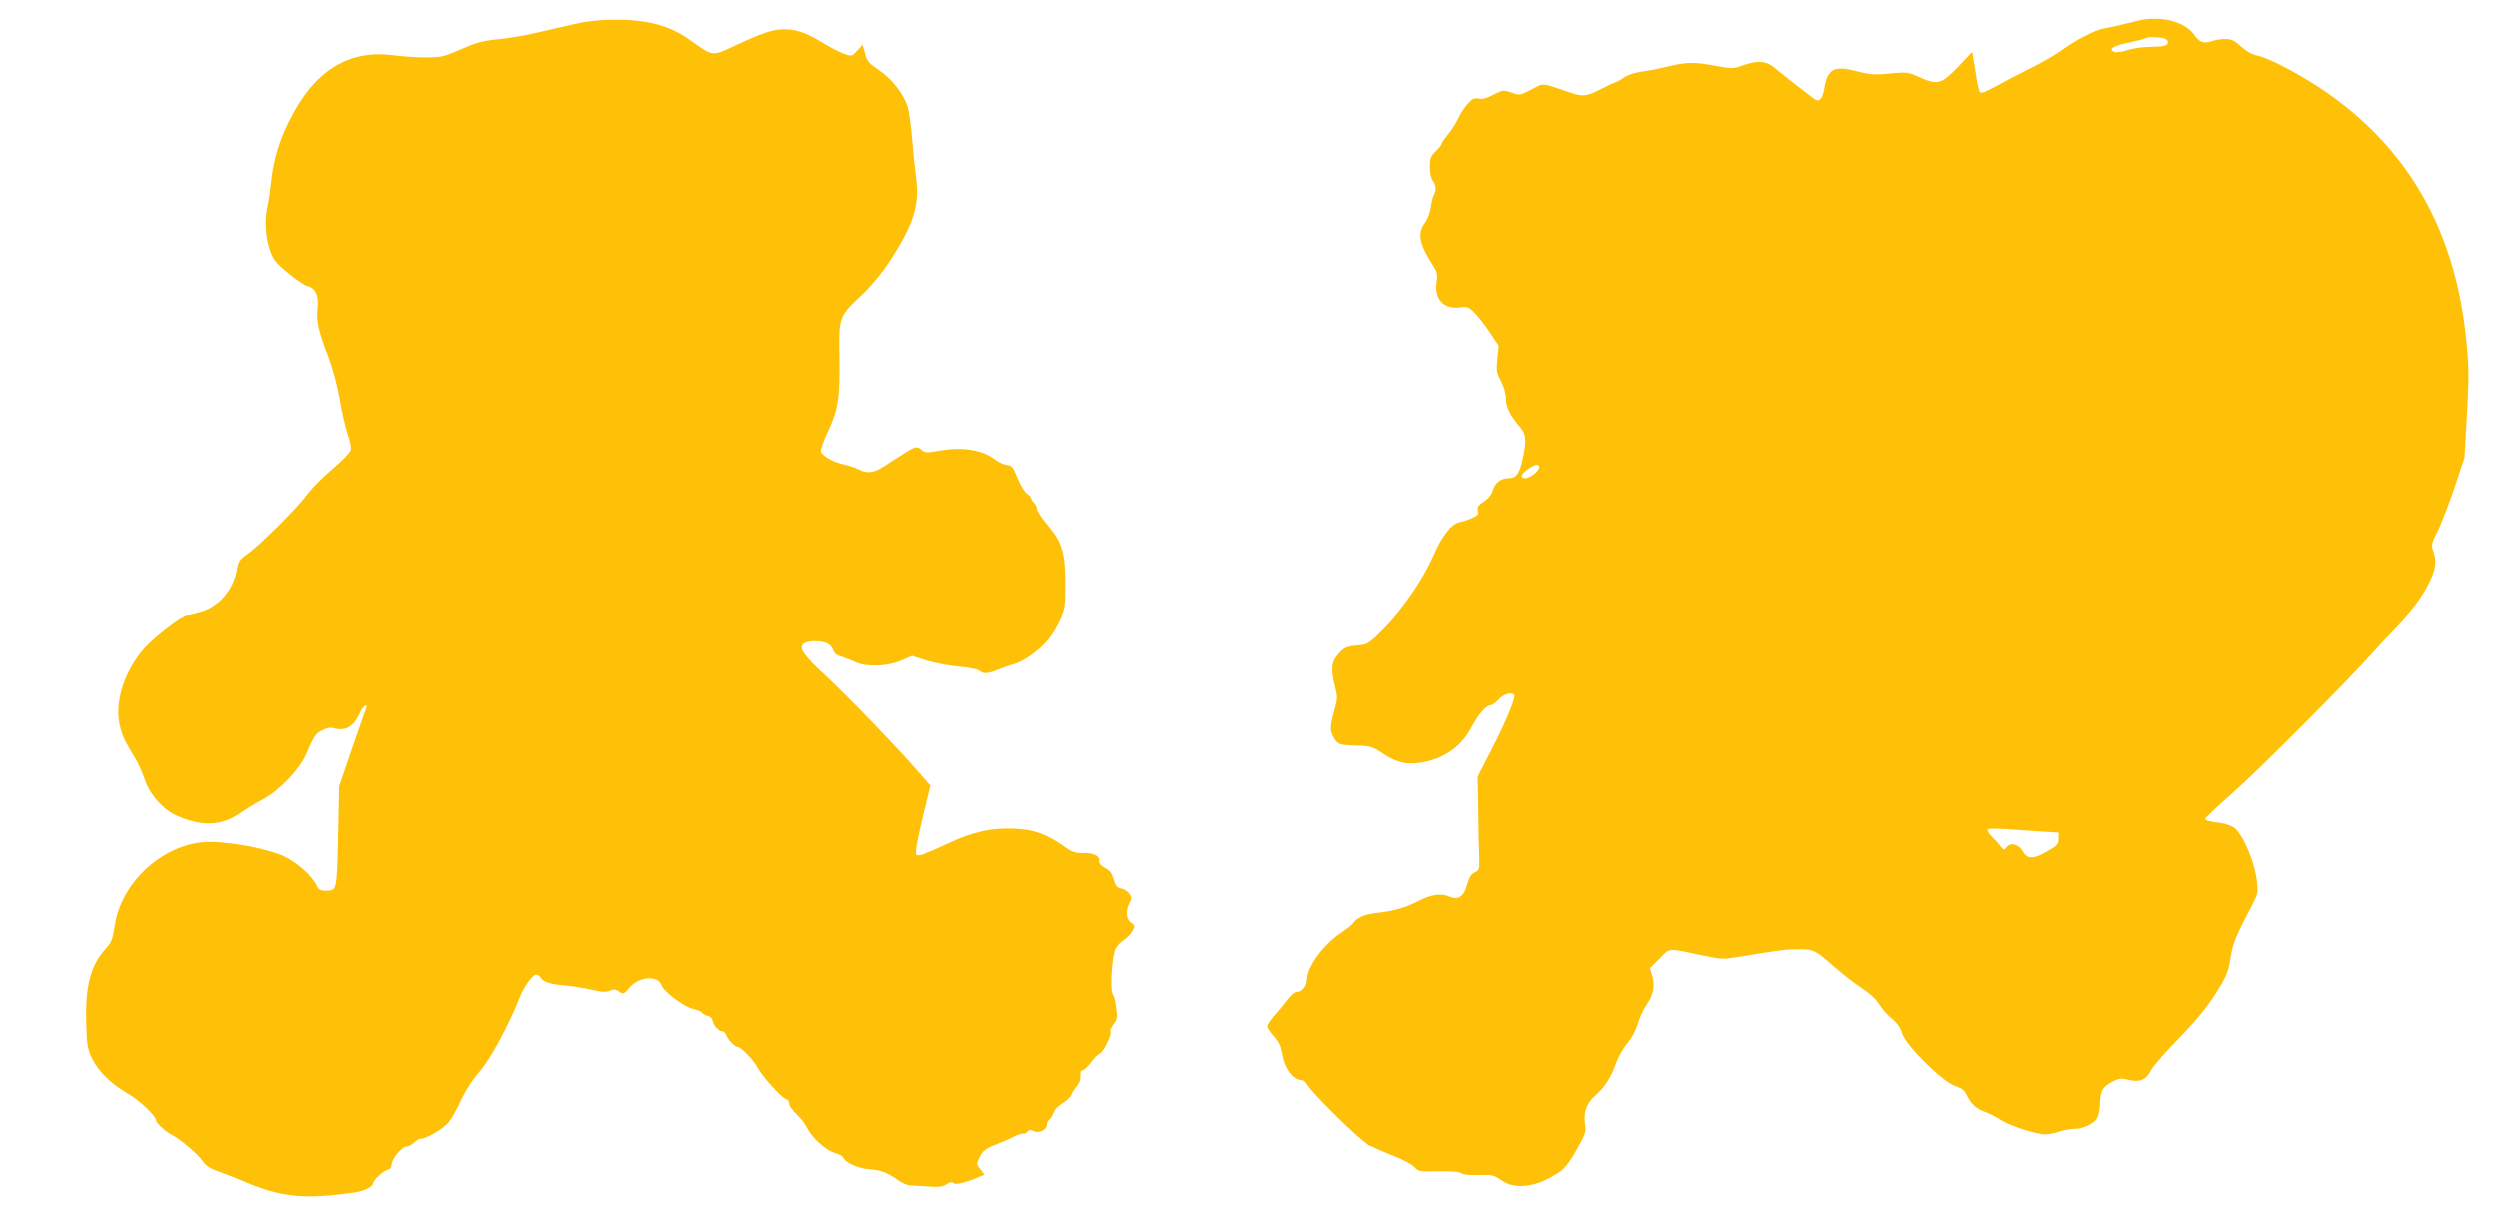 <?xml version="1.0" standalone="no"?>
<!DOCTYPE svg PUBLIC "-//W3C//DTD SVG 20010904//EN"
 "http://www.w3.org/TR/2001/REC-SVG-20010904/DTD/svg10.dtd">
<svg version="1.0" xmlns="http://www.w3.org/2000/svg"
 width="1280pt" height="622pt" viewBox="0 0 1280 622"
 preserveAspectRatio="xMidYMid meet">
<g transform="translate(0,622) scale(0.1,-0.1)"
fill="#ffc107" stroke="none">
<path d="M10945 6114 c-101 -25 -139 -34 -175 -40 -45 -8 -150 -63 -215 -112
-27 -20 -99 -62 -160 -92 -60 -30 -141 -72 -178 -93 -44 -25 -72 -36 -78 -30
-5 5 -14 38 -19 74 -6 35 -13 80 -16 99 l-6 34 -73 -77 c-86 -89 -105 -94
-200 -51 -50 23 -64 25 -123 20 -104 -11 -122 -10 -203 11 -107 28 -143 8
-158 -87 -9 -57 -27 -76 -52 -57 -53 40 -169 131 -201 158 -44 38 -89 41 -166
14 -49 -18 -54 -18 -150 0 -104 19 -142 17 -252 -10 -36 -9 -90 -19 -120 -23
-32 -4 -69 -17 -87 -30 -17 -12 -35 -22 -39 -22 -4 0 -38 -16 -75 -35 -79 -41
-96 -42 -175 -14 -134 46 -118 45 -183 11 -59 -31 -61 -31 -103 -16 -41 14
-44 14 -92 -11 -34 -18 -58 -24 -76 -20 -22 5 -33 0 -59 -30 -17 -20 -38 -52
-46 -72 -9 -20 -31 -56 -50 -79 -19 -23 -35 -46 -35 -51 0 -5 -13 -22 -30 -38
-26 -25 -30 -36 -30 -80 0 -30 6 -59 15 -71 17 -22 19 -47 6 -72 -6 -9 -13
-38 -16 -63 -3 -25 -17 -61 -30 -80 -40 -53 -30 -107 36 -211 26 -41 30 -54
24 -88 -15 -89 33 -145 117 -135 37 5 47 2 73 -23 17 -15 52 -61 79 -100 l49
-73 -7 -67 c-6 -60 -4 -73 19 -115 15 -30 25 -64 25 -91 0 -43 20 -82 76 -149
28 -34 30 -69 8 -164 -16 -73 -32 -93 -74 -93 -36 0 -68 -26 -78 -63 -5 -21
-21 -40 -45 -56 -29 -19 -35 -29 -31 -47 5 -18 0 -25 -28 -37 -18 -9 -47 -18
-65 -22 -43 -9 -91 -70 -136 -174 -51 -117 -157 -272 -252 -367 -79 -79 -81
-81 -140 -87 -52 -5 -64 -11 -92 -41 -38 -41 -42 -80 -19 -170 13 -49 13 -63
0 -108 -26 -94 -27 -113 -10 -146 22 -43 31 -46 119 -48 73 -2 81 -4 138 -42
76 -51 138 -61 230 -38 101 26 177 86 224 177 32 61 73 109 94 109 9 0 28 13
43 30 24 27 65 40 80 24 10 -10 -40 -133 -114 -277 l-73 -142 3 -175 c1 -96 3
-204 5 -240 2 -61 0 -65 -24 -77 -18 -9 -28 -25 -38 -61 -15 -60 -46 -82 -86
-64 -46 21 -98 14 -166 -22 -66 -34 -122 -50 -219 -61 -54 -6 -98 -26 -113
-51 -4 -7 -31 -29 -61 -49 -91 -60 -176 -176 -176 -241 0 -33 -26 -64 -53 -64
-9 0 -28 -17 -44 -38 -15 -20 -44 -56 -65 -79 -21 -24 -38 -49 -38 -58 0 -8
15 -32 34 -52 24 -27 35 -52 41 -87 10 -72 55 -135 97 -136 10 0 22 -10 29
-22 22 -43 273 -289 319 -313 25 -12 82 -37 126 -54 44 -17 91 -42 104 -56 22
-23 28 -24 125 -22 67 1 107 -2 116 -10 9 -7 42 -11 89 -9 69 2 78 0 117 -27
72 -51 184 -35 298 43 28 20 54 53 88 115 45 79 48 91 42 131 -9 60 9 107 54
146 47 41 82 97 105 165 10 29 35 74 57 100 24 29 46 70 55 103 9 30 28 73 44
95 35 51 44 93 30 146 l-12 42 49 49 c54 56 38 55 215 17 106 -22 109 -22 210
-5 194 32 225 36 289 36 75 0 83 -4 185 -94 44 -38 106 -86 139 -107 36 -23
70 -54 85 -79 14 -23 43 -56 66 -75 27 -22 45 -47 53 -76 18 -61 207 -248 271
-269 33 -11 49 -23 59 -45 21 -46 50 -73 95 -88 22 -8 58 -26 80 -41 37 -25
144 -62 212 -73 18 -3 54 2 80 11 26 9 63 16 81 16 45 0 97 23 117 51 9 13 16
44 17 69 2 74 11 93 59 119 40 21 49 22 88 12 55 -14 90 0 114 48 9 18 59 77
110 130 114 116 173 188 221 262 57 91 66 113 78 190 11 70 27 109 109 264 28
53 31 66 26 117 -10 99 -71 246 -117 280 -13 10 -42 21 -64 24 -67 9 -85 14
-85 23 0 5 67 67 148 139 126 110 593 579 719 722 22 25 68 74 103 110 91 95
137 155 176 232 36 72 41 111 22 165 -11 30 -9 39 24 106 20 39 58 140 86 222
l50 150 13 225 c11 200 10 244 -5 390 -67 647 -388 1115 -962 1403 -39 19 -88
39 -109 43 -24 4 -54 21 -80 45 -35 32 -50 39 -83 39 -22 0 -53 -5 -68 -11
-39 -14 -65 -5 -89 31 -47 70 -174 102 -290 74z m133 -90 c25 -7 29 -29 6 -38
-9 -3 -43 -6 -76 -6 -34 0 -85 -7 -114 -16 -28 -10 -59 -14 -69 -10 -34 13 -6
32 75 48 45 10 85 20 88 23 7 7 62 6 90 -1z m-3198 -2198 c0 -19 -47 -56 -71
-56 -29 0 -22 23 14 47 38 26 57 29 57 9z m2563 -1862 l97 -6 0 -32 c0 -27 -7
-35 -56 -63 -71 -42 -103 -43 -126 -3 -21 38 -63 50 -84 24 -14 -18 -15 -18
-32 5 -9 13 -29 35 -45 50 -15 15 -24 31 -20 35 5 4 44 5 88 2 44 -3 124 -8
178 -12z"/>
<path d="M2950 6099 c-47 -11 -134 -31 -195 -45 -60 -14 -148 -30 -195 -34
-97 -10 -117 -16 -220 -61 -66 -29 -85 -33 -160 -33 -47 0 -121 5 -166 11
-230 30 -405 -79 -531 -332 -52 -102 -81 -199 -93 -301 -6 -55 -15 -117 -20
-139 -16 -66 -11 -157 10 -221 18 -53 29 -68 93 -121 41 -34 85 -65 100 -68
42 -11 60 -49 53 -111 -8 -67 4 -121 54 -249 24 -63 46 -145 59 -220 11 -66
30 -147 41 -179 12 -33 19 -70 16 -82 -4 -13 -45 -55 -92 -95 -48 -40 -107
-99 -132 -133 -53 -72 -249 -266 -309 -307 -34 -24 -42 -36 -48 -71 -17 -107
-90 -194 -186 -222 -29 -9 -60 -16 -70 -16 -26 0 -168 -109 -222 -170 -95
-109 -146 -259 -127 -374 9 -56 30 -103 80 -182 16 -26 39 -75 50 -110 27 -81
95 -158 165 -189 130 -58 232 -53 327 14 29 21 81 52 115 70 82 44 185 151
219 228 41 96 48 106 82 125 23 12 42 16 60 11 60 -16 100 6 131 71 11 25 26
46 32 46 7 0 8 -7 3 -17 -4 -10 -37 -103 -73 -208 l-65 -190 -5 -258 c-7 -282
-5 -277 -67 -277 -22 0 -34 6 -41 23 -24 52 -96 117 -166 152 -79 38 -266 75
-383 75 -226 0 -453 -201 -486 -429 -10 -69 -17 -86 -46 -118 -78 -86 -106
-192 -100 -383 3 -113 6 -131 31 -182 32 -65 101 -132 185 -179 55 -31 141
-113 142 -135 0 -14 48 -58 80 -74 45 -23 134 -99 158 -134 17 -25 38 -39 85
-55 34 -12 87 -33 117 -46 201 -87 317 -98 584 -59 40 6 86 30 86 45 0 16 54
66 75 70 13 3 20 12 20 27 0 28 53 92 77 92 10 0 27 9 38 20 11 11 27 20 35
20 29 0 112 49 140 82 16 18 45 70 66 116 25 53 59 106 94 145 53 59 148 234
206 380 23 58 66 117 85 117 7 0 17 -6 21 -14 14 -23 45 -34 118 -41 39 -3
102 -13 142 -22 55 -13 78 -14 97 -5 19 8 28 7 46 -5 22 -15 24 -14 54 21 48
57 145 64 163 11 11 -33 119 -113 163 -121 19 -4 40 -13 45 -20 6 -7 19 -14
30 -16 11 -2 21 -12 23 -23 5 -26 31 -55 49 -55 7 0 16 -8 20 -17 9 -26 44
-63 59 -63 17 0 82 -67 102 -105 21 -42 121 -153 144 -161 10 -3 18 -12 18
-20 0 -16 11 -32 51 -72 15 -15 34 -42 43 -60 25 -49 93 -110 138 -124 22 -6
42 -17 45 -24 10 -27 78 -57 137 -61 58 -4 93 -18 151 -60 17 -11 42 -22 55
-22 14 -1 56 -3 93 -6 52 -4 73 -1 93 11 17 12 28 14 35 7 11 -11 60 1 127 29
l33 14 -21 27 c-21 27 -21 28 -3 64 15 31 29 42 78 61 33 13 77 32 98 43 21
11 41 17 46 15 5 -3 14 1 21 9 9 11 17 12 32 4 26 -14 68 6 68 31 0 10 6 23
14 29 8 7 17 22 20 34 3 12 23 34 45 47 23 14 43 34 47 45 3 11 16 30 27 43
13 14 20 34 19 52 -2 19 2 30 11 30 7 0 26 18 43 40 16 22 36 42 44 45 19 6
65 99 56 113 -3 5 4 22 15 37 19 23 21 34 15 83 -4 30 -11 62 -17 69 -17 19
-6 201 14 237 8 15 28 36 44 45 15 10 34 30 42 45 14 24 13 28 -7 42 -26 18
-29 61 -8 102 12 24 12 30 -3 49 -10 12 -29 23 -42 25 -16 2 -26 12 -32 33
-15 48 -21 57 -53 74 -17 9 -28 23 -26 32 5 26 -26 43 -80 42 -43 -1 -59 5
-98 33 -88 63 -156 88 -255 92 -120 5 -213 -16 -344 -77 -58 -28 -118 -53
-133 -57 -26 -6 -28 -4 -28 22 0 16 17 97 37 180 l37 153 -50 57 c-97 114
-363 391 -478 498 -126 117 -149 151 -120 173 22 16 85 17 119 1 14 -6 28 -22
31 -34 4 -16 18 -27 42 -34 21 -7 53 -19 72 -28 54 -26 162 -23 233 7 l57 25
71 -23 c39 -12 114 -27 166 -32 59 -5 102 -14 112 -24 18 -15 44 -12 96 10 17
7 50 19 75 26 53 14 138 76 180 130 17 20 43 64 58 96 25 54 27 67 27 188 -1
156 -17 208 -95 300 -27 32 -50 67 -50 76 0 10 -7 24 -15 33 -8 8 -15 19 -15
24 0 5 -10 16 -22 24 -12 8 -34 44 -48 79 -22 56 -29 64 -54 67 -16 2 -44 14
-61 28 -68 52 -172 67 -299 43 -49 -9 -61 -8 -75 5 -25 22 -34 20 -94 -18 -28
-18 -74 -47 -101 -65 -55 -35 -87 -38 -131 -15 -16 8 -50 20 -75 25 -53 11
-108 42 -117 65 -3 8 13 55 36 103 53 112 62 173 59 385 -4 203 -2 207 118
318 41 39 99 108 131 157 132 200 164 300 143 447 -6 44 -15 132 -20 197 -5
64 -16 138 -24 165 -23 66 -82 141 -149 185 -49 33 -59 45 -68 84 l-12 44 -28
-30 c-27 -30 -28 -31 -69 -16 -23 8 -74 35 -113 59 -79 48 -130 66 -193 66
-56 0 -109 -18 -243 -80 -130 -61 -116 -62 -244 29 -103 72 -217 102 -391 100
-61 0 -135 -8 -186 -20z"/>
</g>
</svg>
